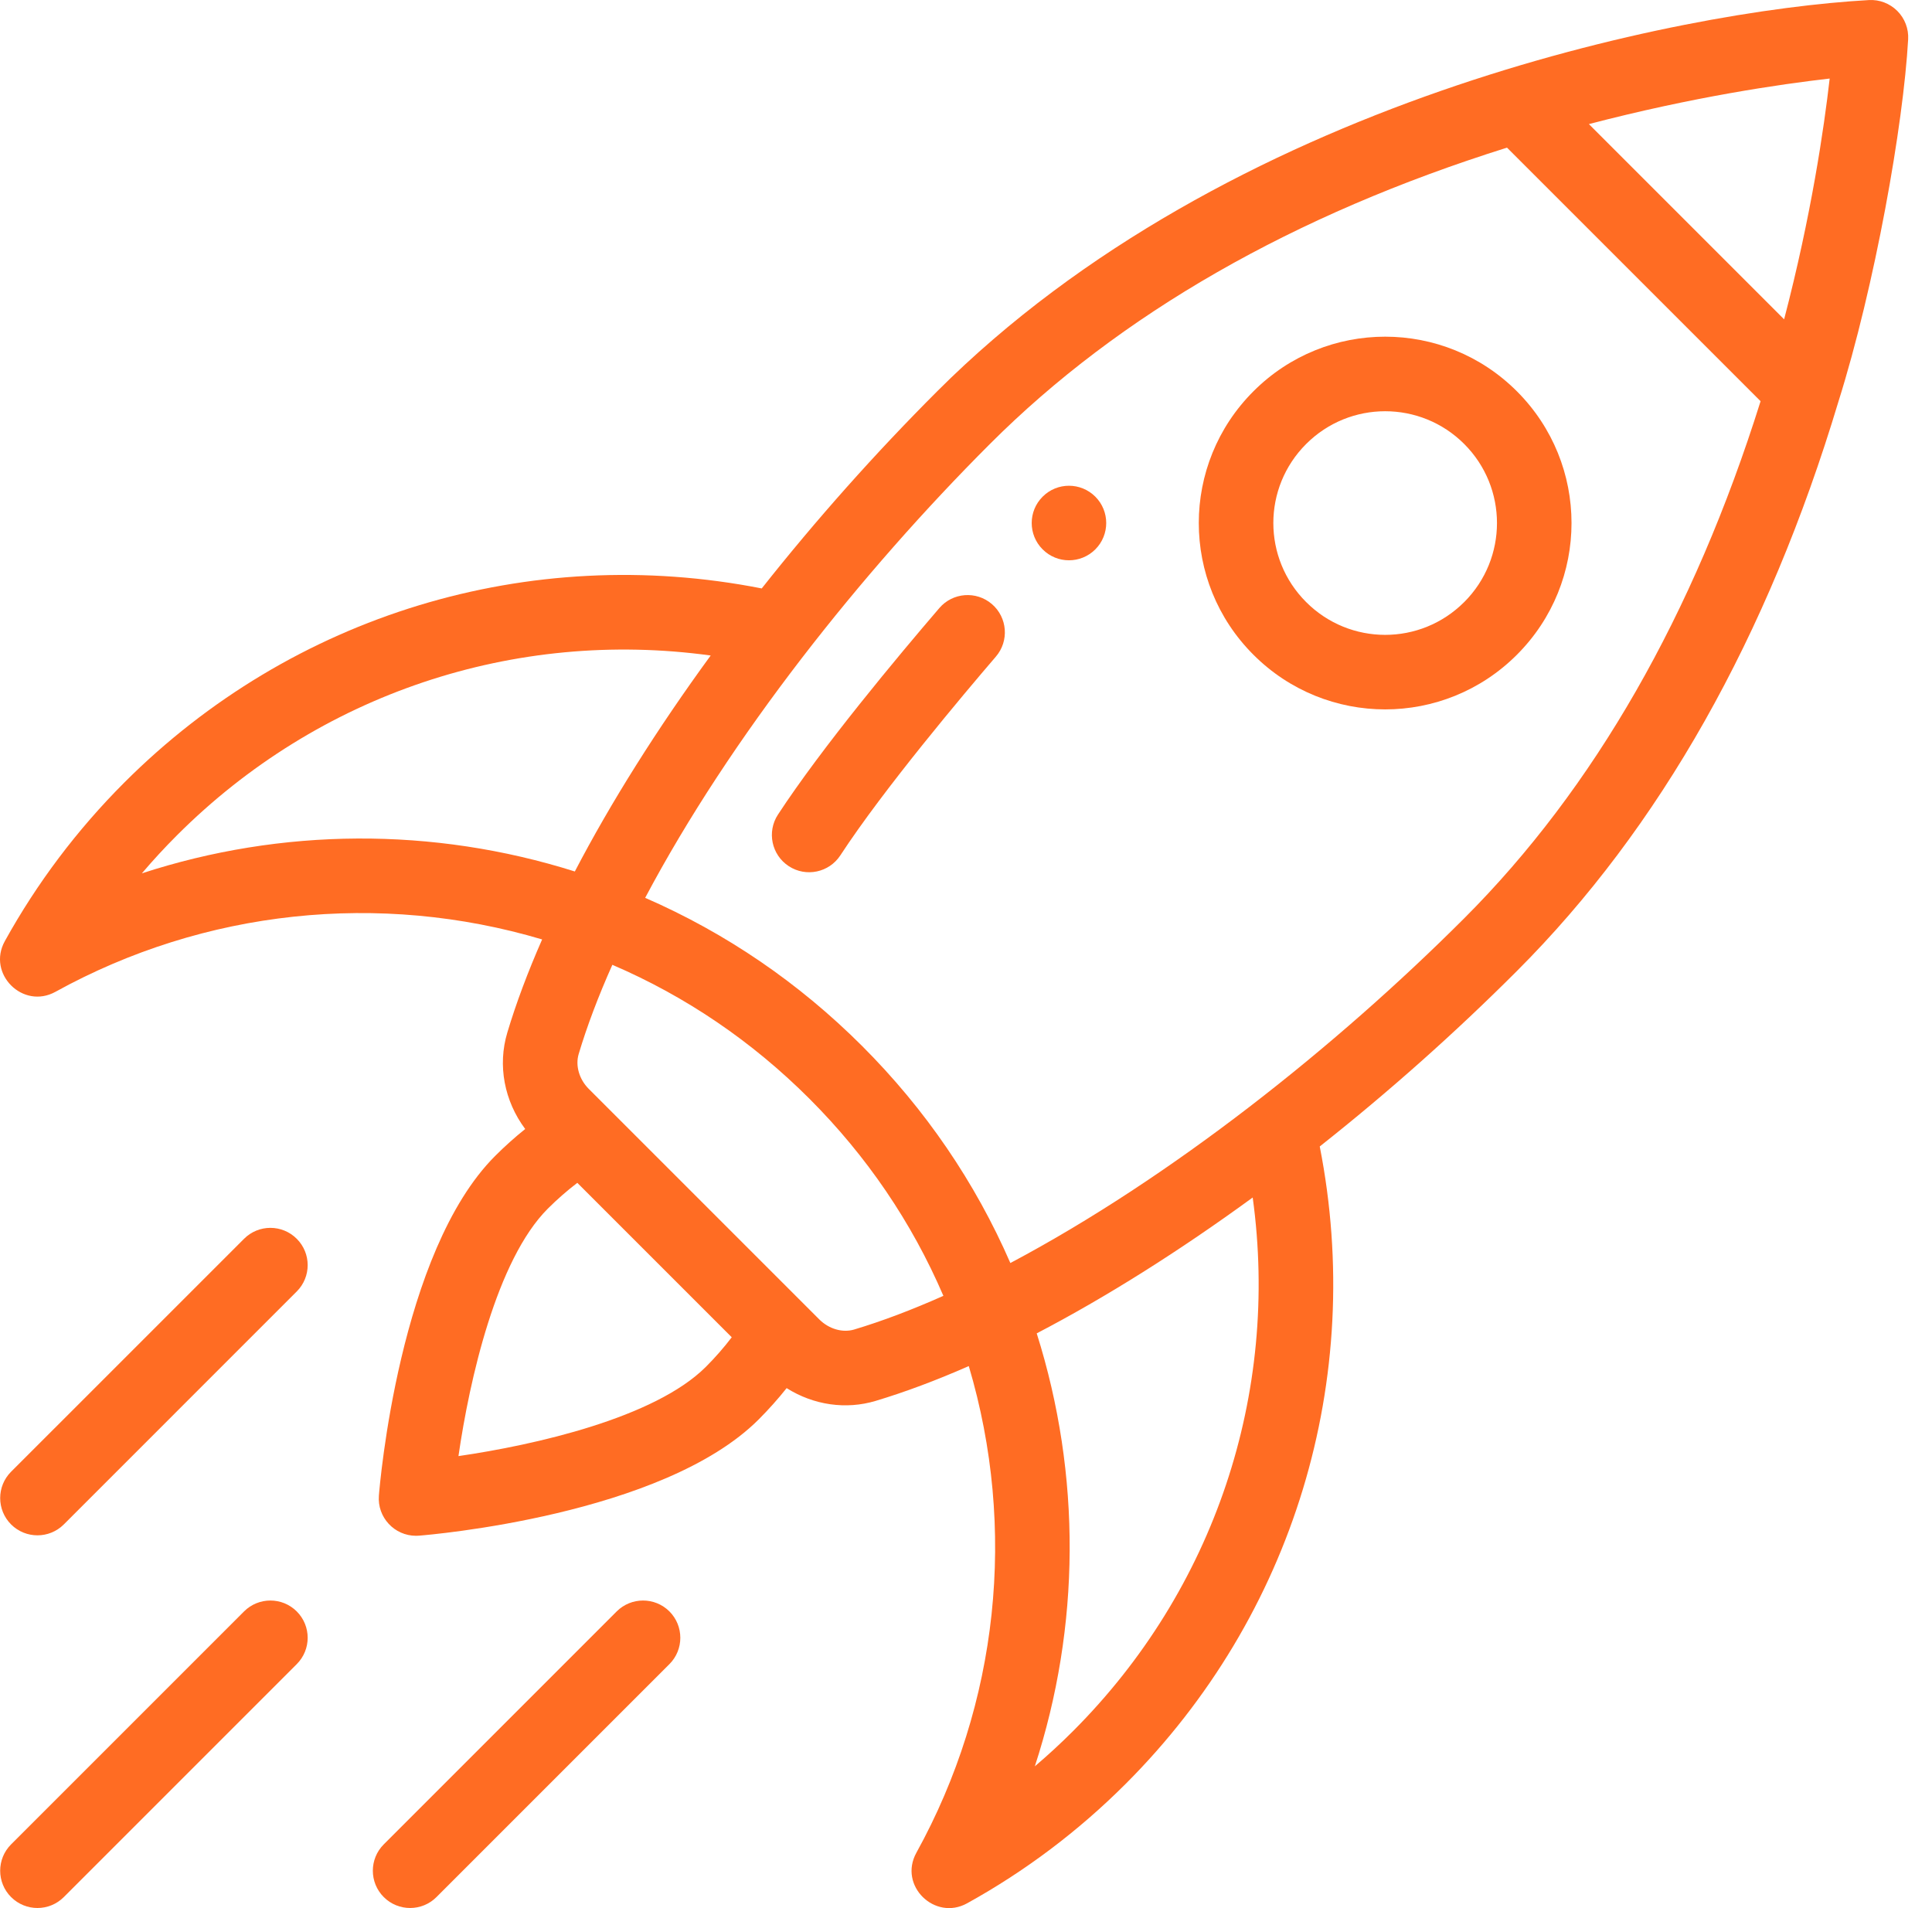 <svg width="81" height="80" viewBox="0 0 81 80" fill="none" xmlns="http://www.w3.org/2000/svg">
<path d="M43.713 20.824C43.102 21.433 43.102 22.424 43.713 23.033C44.322 23.644 45.311 23.644 45.922 23.033C46.531 22.424 46.531 21.433 45.922 20.824C45.311 20.213 44.322 20.213 43.713 20.824V20.824Z" fill="#FF6C23"/>
<path d="M41.585 25.326C40.93 24.764 39.944 24.839 39.382 25.494C37.65 27.512 34.468 31.321 32.616 34.153C32.144 34.875 32.347 35.843 33.069 36.315C33.794 36.789 34.761 36.582 35.232 35.862C37.051 33.078 40.398 29.107 41.753 27.529C42.315 26.874 42.239 25.888 41.585 25.326Z" fill="#FF6C23"/>
<path d="M52.551 16.405C49.497 19.457 49.495 24.398 52.55 27.451C55.603 30.506 60.544 30.507 63.597 27.451C66.65 24.399 66.65 19.459 63.597 16.406C60.545 13.353 55.604 13.352 52.551 16.405ZM61.388 25.243C61.387 25.243 61.387 25.243 61.387 25.243C59.556 27.075 56.593 27.077 54.76 25.242C52.928 23.411 52.926 20.448 54.761 18.615C56.592 16.784 59.556 16.784 61.388 18.615C63.219 20.446 63.22 23.41 61.388 25.243Z" fill="#FF6C23"/>
<path d="M2.675 79.538L12.441 69.771C13.052 69.161 13.052 68.172 12.441 67.561C11.831 66.952 10.842 66.952 10.232 67.561L0.465 77.328C-0.145 77.938 -0.145 78.928 0.465 79.538C1.076 80.148 2.065 80.148 2.675 79.538V79.538Z" fill="#FF6C23"/>
<path d="M18.299 79.538L28.066 69.771C28.675 69.161 28.675 68.172 28.066 67.561C27.455 66.952 26.466 66.952 25.855 67.561L16.089 77.328C15.479 77.938 15.479 78.928 16.089 79.538C16.7 80.148 17.689 80.148 18.299 79.538V79.538Z" fill="#FF6C23"/>
<path d="M0.465 63.914C1.076 64.523 2.065 64.523 2.675 63.914L12.441 54.147C13.052 53.537 13.052 52.547 12.441 51.938C11.831 51.327 10.842 51.327 10.232 51.938L0.465 61.704C-0.145 62.314 -0.145 63.303 0.465 63.914V63.914Z" fill="#FF6C23"/>
<path d="M80 1.649C80.025 1.206 79.859 0.772 79.545 0.458C79.23 0.144 78.796 -0.024 78.353 0.003C70.412 0.446 51.447 4.251 39.292 16.406C36.682 19.016 34.213 21.793 31.936 24.671C22.191 22.755 12.258 25.763 5.212 32.809C3.233 34.789 1.548 37.026 0.202 39.459C-0.555 40.83 0.962 42.337 2.325 41.583C8.572 38.134 15.917 37.362 22.729 39.387C22.127 40.756 21.637 42.065 21.27 43.291C20.855 44.669 21.145 46.164 22.019 47.335C21.582 47.686 21.16 48.063 20.758 48.466C16.736 52.488 15.918 62.289 15.885 62.705C15.813 63.615 16.534 64.39 17.442 64.39C17.483 64.39 17.524 64.389 17.565 64.385C17.98 64.353 27.784 63.536 31.806 59.514C32.225 59.095 32.617 58.655 32.98 58.199C34.117 58.915 35.471 59.107 36.71 58.735C37.937 58.367 39.246 57.877 40.617 57.275C42.641 64.085 41.869 71.432 38.42 77.678C37.657 79.061 39.194 80.546 40.544 79.8C42.977 78.456 45.215 76.77 47.194 74.791C54.239 67.746 57.247 57.812 55.331 48.067C58.21 45.79 60.988 43.321 63.597 40.711C69.581 34.727 74.114 26.7 77.073 16.851C78.611 11.967 79.8 5.229 80 1.649V1.649ZM5.948 36.616C6.416 36.066 6.908 35.532 7.422 35.019C13.355 29.085 21.579 26.354 29.796 27.483C27.546 30.565 25.609 33.644 24.1 36.538C18.148 34.659 11.802 34.707 5.948 36.616ZM29.596 57.305C27.448 59.453 22.406 60.586 19.221 61.049C19.682 57.866 20.814 52.829 22.967 50.675C23.36 50.283 23.773 49.922 24.204 49.592L30.679 56.067C30.35 56.498 29.989 56.912 29.596 57.305V57.305ZM35.812 55.742C35.326 55.887 34.752 55.721 34.348 55.317C32.117 53.086 25.753 46.723 24.686 45.655C24.282 45.252 24.116 44.677 24.262 44.189C24.61 43.026 25.083 41.773 25.673 40.451C28.753 41.774 31.528 43.659 33.936 46.066C36.344 48.475 38.228 51.249 39.552 54.33C38.23 54.919 36.976 55.393 35.812 55.742ZM44.984 72.582C44.47 73.096 43.938 73.587 43.386 74.055C45.296 68.2 45.344 61.855 43.465 55.903C46.359 54.394 49.438 52.456 52.52 50.207C53.649 58.424 50.918 66.648 44.984 72.582V72.582ZM61.388 38.501C55.997 43.891 49.119 49.367 42.36 52.954C40.884 49.566 38.8 46.511 36.146 43.856C33.49 41.203 30.436 39.119 27.049 37.643C30.635 30.884 36.111 24.005 41.502 18.615C46.941 13.176 54.231 8.999 63.182 6.19L73.813 16.821C71.004 25.772 66.826 33.062 61.388 38.501ZM74.8 13.388L66.615 5.203C70.98 4.062 74.641 3.529 76.71 3.293C76.474 5.361 75.941 9.023 74.8 13.388Z" fill="#FF6C23"/>
</svg>
